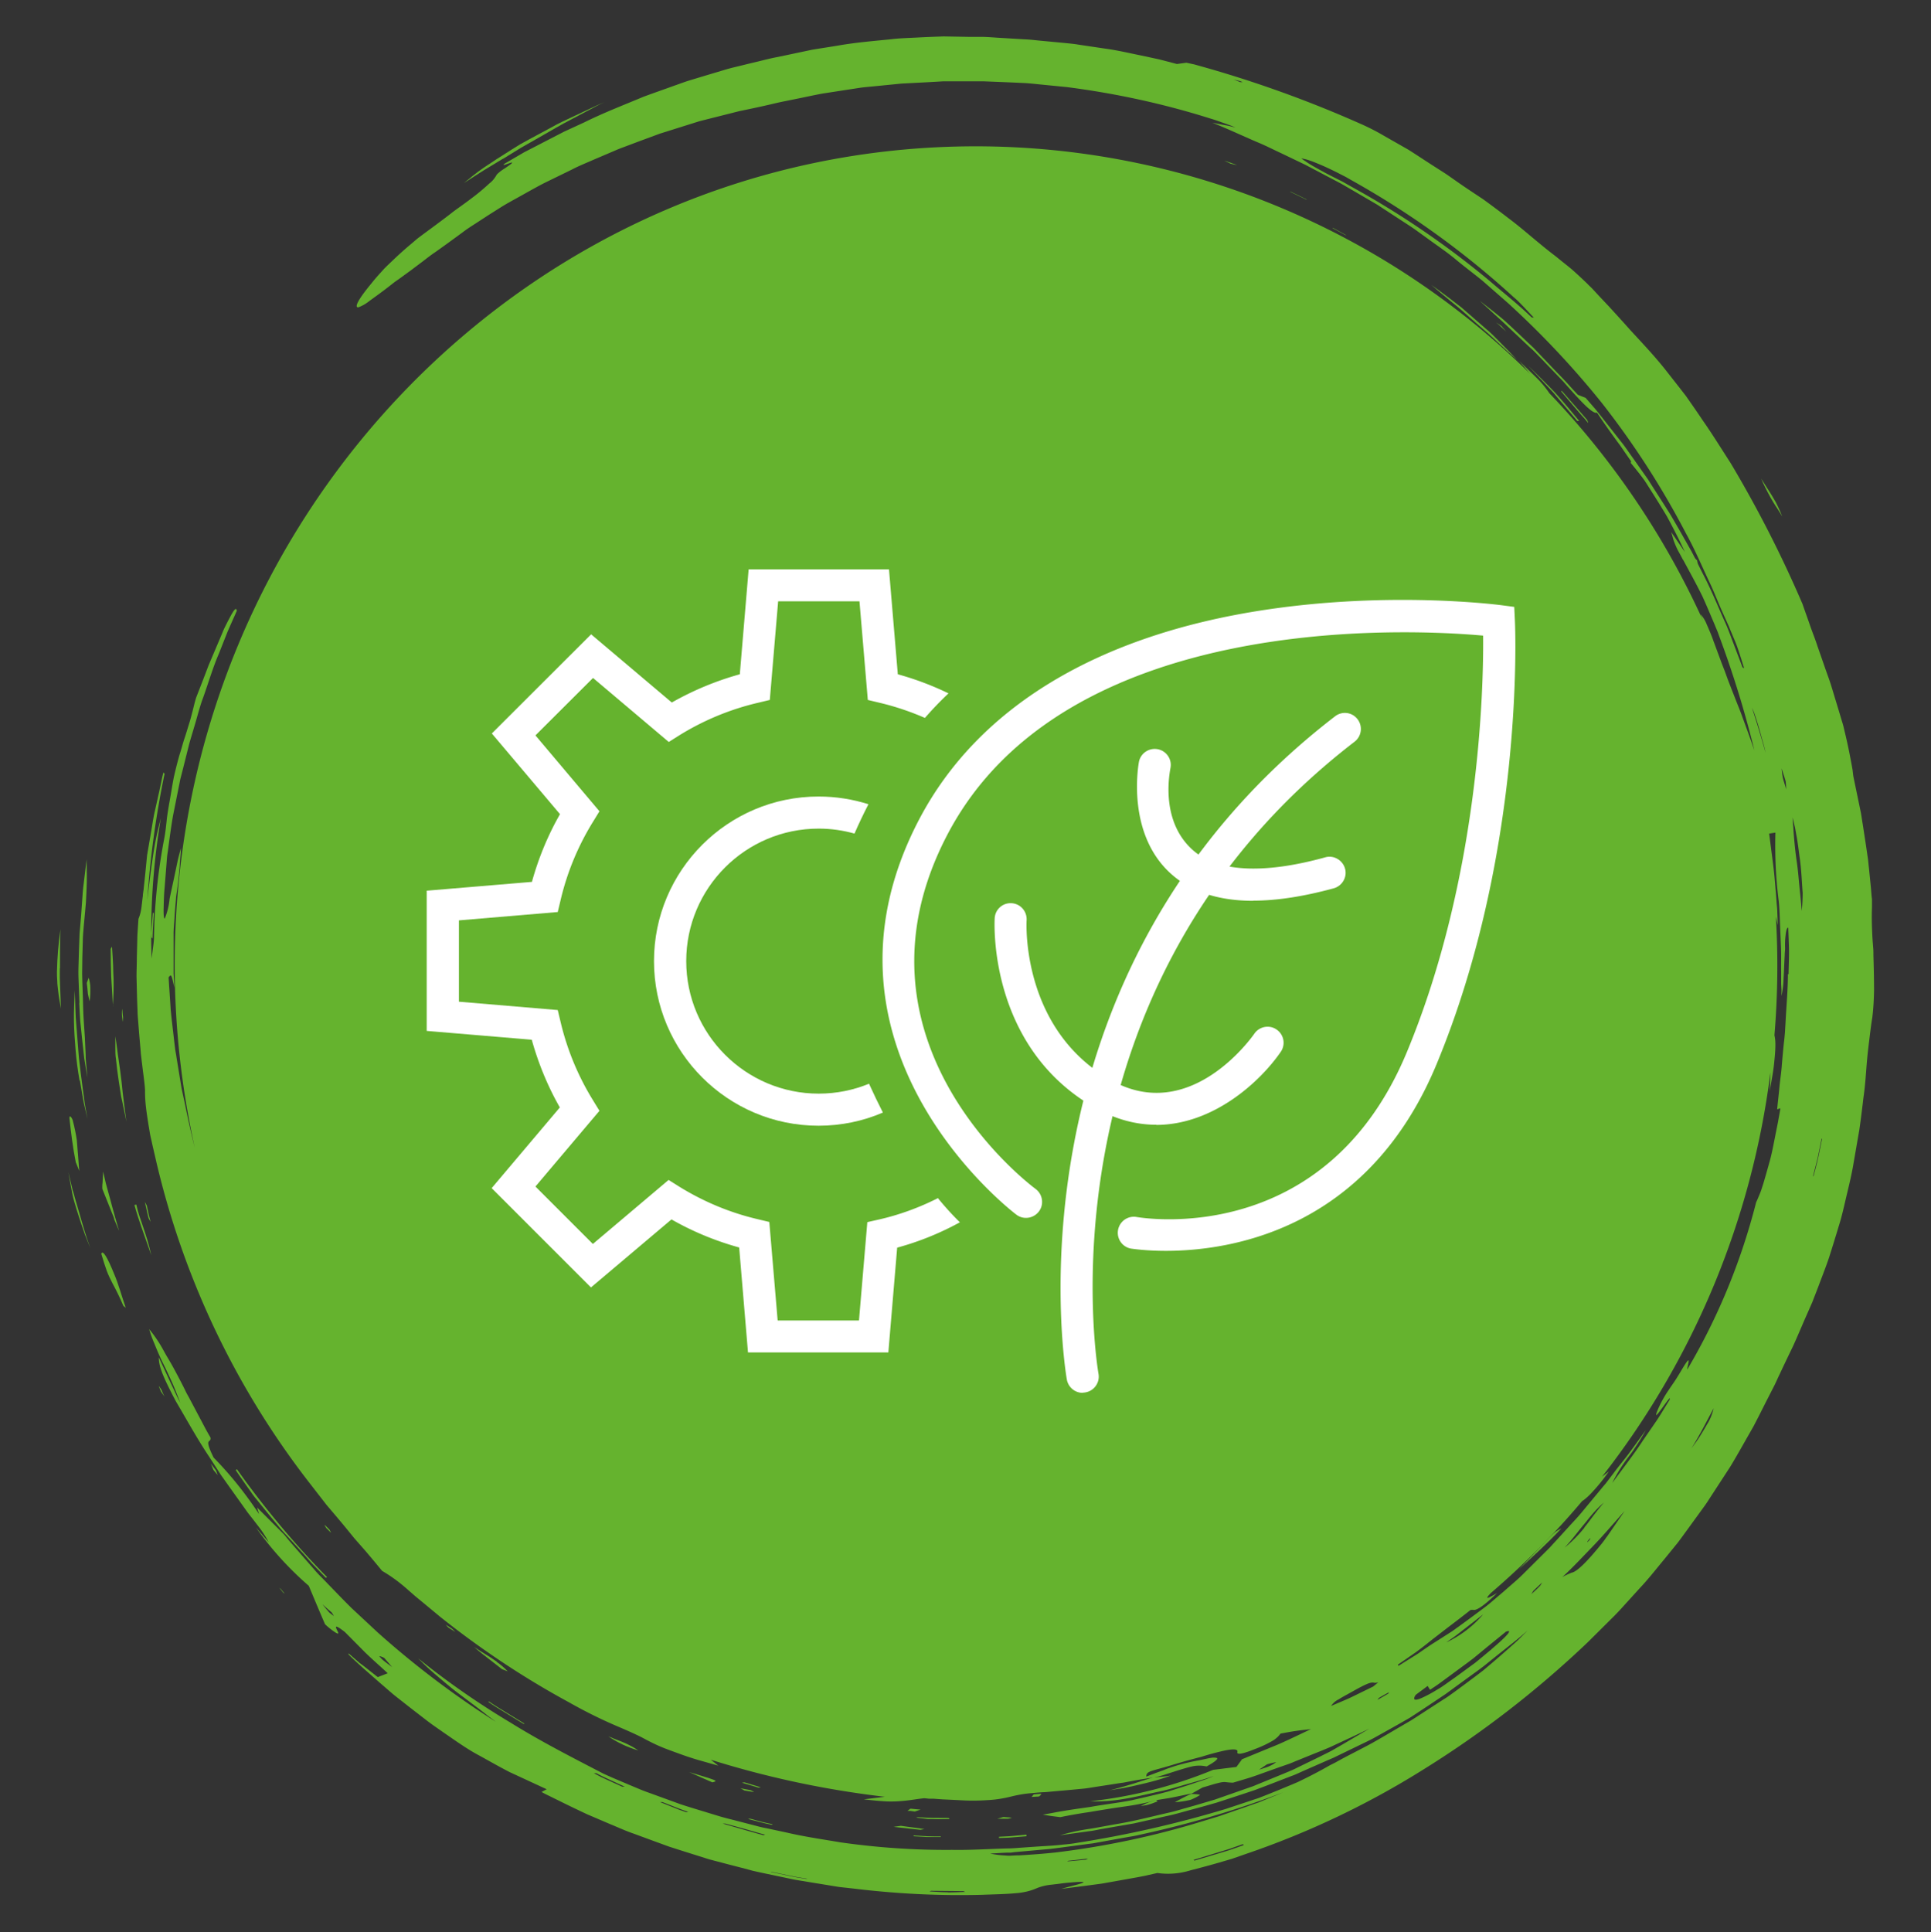 <?xml version="1.0" encoding="UTF-8"?>
<svg xmlns="http://www.w3.org/2000/svg" id="Ebene_1" version="1.1" viewBox="0 0 120.38 120.44">
  <rect x="0" y="0" width="120.38" height="120.44" fill="#333333" stroke="none"/>
  <defs>
    <style>.st0{fill:#fff}.st1{fill:#65b32e}</style>
  </defs>
  <g id="Gruppe_232">
    <path id="Pfad_289" d="m4.98 67.35.19 1.12c.03.2.08.4.13.61l.15.66-.16-.93c-.05-.31-.08-.63-.13-.94-.08-.63-.17-1.27-.24-1.93-.05-.66-.11-1.34-.16-2.03-.01-.18-.03-.35-.04-.53s-.01-.36-.02-.54c-.01-.36-.02-.73-.04-1.11-.03.7-.06 1.32-.05 1.92s.05 1.17.1 1.77c.05.65.14 1.3.25 1.94" class="st1"></path>
    <path id="Pfad_290" d="m4.74 72.48.2.51c-.02-.31-.05-.61-.07-.92s-.06-.63-.08-.99c-.06-.42-.15-.84-.26-1.26-.09-.24-.22-.32-.2-.1.09.83.21 1.83.4 2.76" class="st1"></path>
    <path id="Pfad_291" d="M3.74 60.35c0-.79 0-1.57.03-2.42-.13.87-.2 1.75-.22 2.64 0 .19 0 .39.02.58 0 .19.03.38.05.57.04.38.1.76.18 1.15-.02-.46-.03-.89-.05-1.31s-.03-.82-.02-1.21" class="st1"></path>
    <path id="Pfad_292" d="M4.94 62.52c.02.37.03.74.06 1.12l.12 1.14.13 1.18c.06.4.13.8.2 1.22-.03-.29-.05-.54-.07-.78l-.03-.34c-.01-.11-.01-.21-.01-.31-.02-.4-.03-.74-.05-1.09-.04-.65-.1-1.3-.11-1.97s-.05-1.33-.06-1.99c0-.66.02-1.33.04-1.98 0-.16.01-.33.02-.49s.03-.32.04-.49l.09-.96c.04-.37.06-.7.07-1s.03-.57.03-.82c.01-.5-.01-.93-.01-1.39-.05.39-.09.77-.14 1.16s-.1.78-.12 1.17c-.05.78-.11 1.55-.18 2.3-.03.72-.05 1.43-.07 2.14 0 .18-.01.36 0 .54s.01.36.02.54c.01.36.03.73.04 1.09" class="st1"></path>
    <path id="Pfad_293" d="M5.4 53.55v.02-.03" class="st1"></path>
    <path id="Pfad_294" d="m110.73 31.59.19.3.19.31c-.1-.25-.18-.44-.26-.6s-.14-.3-.23-.44c-.17-.3-.39-.64-.83-1.33.17.4.37.79.58 1.17.11.19.22.39.35.58" class="st1"></path>
    <path id="Pfad_295" d="m31.36 9.9 1.12-.69 1.09-.62c.71-.4 1.38-.81 2.07-1.16l1.02-.54.51-.27.25-.13.26-.12c-.33.13-.64.28-.94.42l-.87.41c-.56.26-1.08.5-1.55.77L33 8.68l-.58.32c-.18.11-.36.22-.53.33-.68.42-1.24.79-1.73 1.12s-.88.67-1.24.96c.43-.27.85-.55 1.25-.8l1.19-.72" class="st1"></path>
    <path id="Pfad_296" d="m4.55 74.27-.29-1.21c.1.55.17.97.24 1.32s.16.63.25.93.19.6.32 1l.23.66.33.83c-.33-.9-.53-1.67-.75-2.41-.11-.37-.22-.74-.32-1.12" class="st1"></path>
    <path id="Pfad_297" d="m7.1 75.96.15.36c.05.13.11.26.18.4-.12-.35-.2-.68-.29-.98s-.16-.59-.24-.88l-.24-.87c-.09-.3-.14-.61-.23-.96-.01.22-.02.4-.03.57 0 .09-.01.17-.02.25s0 .17 0 .26l.48 1.2.26.65" class="st1"></path>
    <path id="Pfad_298" d="M7.03 62.72c.05-.57.06-1.14.05-1.71-.02-.25-.02-.52-.03-.84s-.04-.69-.07-1.16l-.08.13c0 .56.01 1.13.03 1.72.04.59.07 1.2.11 1.86" class="st1"></path>
    <path id="Pfad_299" d="M74.19 112.2c.22-.08.43-.19.62-.31-.05-.06-.35-.05-.55-.07-.35.15-.69.33-1.02.52.32-.02.63-.07.94-.14" class="st1"></path>
    <path id="Pfad_300" d="m94.62 22.48.04.04-.06-.06s.01.02.02.02" class="st1"></path>
    <path id="Pfad_301" d="m94.62 22.47-.03-.04.04.04" class="st1"></path>
    <path id="Pfad_302" d="m93.37 21.19-.35-.35c-.12-.12-.25-.23-.38-.34l-.78-.68-.76-.66c-.25-.2-.51-.39-.74-.57-.46-.35-.86-.64-1.13-.83.36.31.81.69 1.3 1.09l.38.31c.13.1.25.22.38.33l.76.67.75.65c.24.21.47.43.68.63.43.4.81.74 1.1.99-.33-.35-.75-.78-1.21-1.24" class="st1"></path>
    <path id="Pfad_303" d="M69.79 111.5c.21-.04.42-.07.62-.12.41-.09.81-.18 1.21-.28.23-.06.46-.12.69-.19.11-.04.23-.07.34-.11l.34-.12c-.37.06-.75.09-1.13.12l.09-.03c-.86.27-1.72.57-2.79.83l.64-.11" class="st1"></path>
    <path id="Pfad_304" d="m105.57 35.01.33.59c-.04-.24-.07-.46-.1-.67-.17-.17-.37-.32-.59-.51.13.22.26.4.36.59" class="st1"></path>
    <path id="Pfad_305" d="M74.31 111.79h-.04l-.02.02.06-.02Z" class="st1"></path>
    <path id="Pfad_306" d="M5.53 60.94s-.08.21-.12.33c.03.23.05.46.07.68.04.16.1.52.11.44.04-.27.05-.54.04-.82 0-.22-.04-.43-.11-.64" class="st1"></path>
    <path id="Pfad_307" d="M7.4 66.09c-.04-.24-.07-.48-.1-.73s-.07-.51-.11-.77v.73c0 .24 0 .47.04.7.05.46.1.91.17 1.35.03.22.07.44.1.65l.05.32.07.32.26 1.25c-.1-.8-.22-1.6-.3-2.47-.05-.43-.11-.88-.18-1.35" class="st1"></path>
    <path id="Pfad_308" d="M6.31 78.14c.13.44.24.79.35 1.09.1.26.22.51.35.76.25.46.48.93.68 1.41l.15.12c-.24-.69-.48-1.55-.7-2.05-.45-1.12-.73-1.56-.82-1.33" class="st1"></path>
    <path id="Pfad_309" d="m74.26 111.81.05-.02-.07.02h.02" class="st1"></path>
    <path id="Pfad_310" d="M17.4 98.95c.08.1.16.2.24.31 0 .01.07.05.11.08-.09-.1-.17-.2-.25-.3 0 0-.07-.05-.1-.08" class="st1"></path>
    <path id="Pfad_311" d="M64.75 111.97h.05c.05-.05.09-.1.12-.16l-.48.04-.13.16.31-.02h.13" class="st1"></path>
    <path id="Pfad_312" d="M76.34 10.02c.12.06.23.12.37.18.14.04.28.07.42.09l-.78-.27" class="st1"></path>
    <path id="Pfad_313" d="M62.17 113.37h.64c.09 0 .29-.06.25-.07-.08-.01-.28-.02-.51-.04l-.38.11" class="st1"></path>
    <path id="Pfad_314" d="M83.09 14.2v.03l.83.45s-.03-.04-.05-.05l-.78-.43" class="st1"></path>
    <path id="Pfad_315" d="M80.44 11.94v.02c.33.16.67.33 1.01.49v-.02c-.33-.16-.66-.33-1.01-.49" class="st1"></path>
    <path id="Pfad_316" d="M62.27 114.57c.29-.01.57-.01.86-.04l.86-.07v-.1l-.85.08c-.29.03-.57.03-.86.05v.07" class="st1"></path>
    <path id="Pfad_317" d="M111.81 69.18c-.15.84-.34 1.68-.5 2.53.28-.82.45-1.67.5-2.53" class="st1"></path>
    <path id="Pfad_318" d="m55.74 113.88 1.64.18.25-.05-1.47-.2-.43.06" class="st1"></path>
    <path id="Pfad_319" d="M56.58 112.88h.17l.28.04.36-.12-.63-.06c-.06.04-.12.08-.17.13" class="st1"></path>
    <path id="Pfad_320" d="m95.27 22.8 1.57 1.68 1.49 1.76h.12c-.47-.58-.97-1.17-1.49-1.75-.54-.57-1.11-1.12-1.68-1.68" class="st1"></path>
    <path id="Pfad_321" d="M105.45 35.32c.5.99 1.03 1.97 1.46 3-.39-1-.88-1.96-1.33-2.94l-.13-.06Z" class="st1"></path>
    <path id="Pfad_322" d="M106.92 38.34" class="st1"></path>
    <path id="Pfad_323" d="M93.61 20.33c-.09-.07-.19-.13-.34-.23.25.2.43.39.63.57l-.29-.34" class="st1"></path>
    <path id="Pfad_324" d="M106.91 38.32v.03h.01v-.02" class="st1"></path>
    <path id="Pfad_325" d="M59.15 113.32c-.64 0-1.29 0-1.93-.05l-.11.03.51.06.25.03h.26c.34.02.7 0 1.06 0 0-.02-.02-.04-.04-.06" class="st1"></path>
    <path id="Pfad_326" d="M101.66 28.85c.64.8 1.18 1.42 2 2.58-.7-1.18-1.19-1.86-1.9-2.9l-.1.32" class="st1"></path>
    <path id="Pfad_327" d="m99.01 26.35-.06-.17c-.52-.6-1.04-1.2-1.57-1.8h-.07l.88 1.04.41.47c.14.15.28.31.4.47" class="st1"></path>
    <path id="Pfad_328" d="m56.94 114.41.03.05.84.05h.84v-.04c-.29 0-.57 0-.85-.01l-.85-.05h-.01Z" class="st1"></path>
    <path id="Pfad_329" d="M13.53 91.9s.03.03.04.05c-.03-.1-.07-.2-.11-.3-.14-.17-.22-.3-.31-.41.05.12.08.23.15.38 0 .01.07.09.14.17l.09.11" class="st1"></path>
    <path id="Pfad_330" d="m9.26 75.65-.11-.51-.12-.22c.08.33.14.67.23 1.01 0 .02.08.15.13.23-.04-.17-.09-.33-.13-.5" class="st1"></path>
    <path id="Pfad_331" d="M46.42 111.61c.2.03.43.08.57.09.05 0-.12-.07-.19-.11l-.64-.12.25.14" class="st1"></path>
    <path id="Pfad_332" d="M14.69 91.63c.2.3.41.6.62.9l.32.45c.1.15.21.3.33.44.46.57.92 1.14 1.39 1.7.23.29.48.55.73.82l.74.81c.25.27.48.55.73.81l.76.79.08-.04a54.772 54.772 0 0 1-5.62-6.73l-.06.05h-.02Z" class="st1"></path>
    <path id="Pfad_333" d="M20.64 95.54s-.06-.12-.1-.19c-.11-.11-.27-.28-.3-.29s.06.12.1.19c.11.1.27.28.3.29" class="st1"></path>
    <path id="Pfad_334" d="M116.79 59.51c0-.13 0-.26-.01-.39l-.03-.37c-.02-.24-.03-.47-.04-.7-.02-.47-.03-.94-.01-1.49v-.52c-.03-.2-.04-.41-.06-.63-.04-.44-.09-.91-.13-1.31-.03-.23-.04-.46-.08-.69l-.1-.69-.21-1.37c-.04-.23-.07-.46-.11-.68l-.14-.68-.28-1.35c-.02-.1-.05-.23-.06-.31l-.04-.34-.06-.34-.13-.68c-.09-.45-.19-.91-.3-1.36l-.08-.34c-.03-.11-.06-.22-.1-.34l-.2-.67-.41-1.35c-.13-.45-.3-.88-.45-1.32l-.46-1.32c-.14-.44-.32-.87-.47-1.31s-.31-.87-.46-1.31a74.31 74.31 0 0 0-4.49-8.8c-.57-.88-1.15-1.82-1.74-2.66-.34-.51-.69-1.01-1.04-1.51-.37-.48-.74-.95-1.11-1.42-.73-.95-1.55-1.81-2.36-2.69-.38-.43-.88-.98-1.33-1.47l-.66-.7-.34-.37c-.11-.12-.24-.23-.35-.35-.47-.45-.9-.85-1.18-1.07l-.45-.36c-.15-.12-.29-.24-.45-.36-.3-.23-.6-.47-.9-.72-.6-.49-1.2-1.02-1.88-1.53-.53-.41-1.08-.82-1.63-1.22-.57-.38-1.14-.75-1.69-1.14-.25-.17-.49-.35-.74-.51l-.75-.48c-.5-.32-.99-.65-1.5-.97l-1.51-.86c-.44-.26-.91-.5-1.38-.71a73.163 73.163 0 0 0-10.46-3.74c-.1-.02-.19-.04-.47-.1l-.59.08-1.11-.29-1.12-.24c-.75-.15-1.49-.33-2.25-.43l-1.68-.25c-.28-.05-.56-.07-.84-.1l-.84-.08-.84-.08c-.28-.03-.56-.06-.84-.07l-1.67-.1c-.28-.02-.56-.04-.84-.05h-.84l-1.67-.03c-.56.02-1.11.04-1.66.07s-1.1.04-1.65.11c-1.1.11-2.19.2-3.27.39-.54.09-1.08.17-1.62.26l-1.61.34-.63.13c-.21.04-.42.09-.63.14l-1.28.31c-.43.11-.86.2-1.29.33l-1.27.38-.96.29c-.32.1-.63.22-.95.33-.63.23-1.27.45-1.89.68-1.24.52-2.49 1-3.7 1.6l-1.26.58-1.24.64-1.24.64-1.22.71c-.42.34 1.24-.52 0 .3-.18.11-.34.23-.49.38-.12.22-.27.41-.47.56-.31.29-.63.56-.97.82-.2.15-.42.32-.66.49-.24.18-.5.35-.76.56-.53.41-1.13.85-1.78 1.33l-.24.18c-.08.06-.16.13-.23.19l-.46.39c-.3.26-.59.52-.86.78l-.4.38-.19.19-.17.19c-.23.25-.44.49-.62.72-.74.89-1.11 1.5-.83 1.5.25-.09.49-.23.7-.4.4-.29.82-.59 1.24-.92l.32-.25c.11-.08.23-.16.34-.24l.7-.51.73-.55c.25-.19.5-.39.77-.57.54-.38 1.1-.79 1.7-1.23.26-.2.54-.38.82-.56l.83-.54.84-.53c.28-.17.57-.33.86-.49.58-.32 1.15-.65 1.73-.95l1.76-.86c.44-.23.9-.41 1.35-.61l1.36-.58c.22-.1.46-.18.69-.27l.69-.26 1.38-.51 1.4-.44.7-.22c.12-.04.23-.07.35-.11l.35-.09 1.43-.36.71-.18.72-.15c.52-.11 1.02-.22 1.52-.34.25-.06.5-.11.75-.16l.74-.15c.49-.1.99-.21 1.48-.3l1.49-.23.85-.13c.28-.04.57-.06.86-.09l1.71-.17 1.72-.09.86-.05h2.58l1.72.07.86.04c.29.02.57.05.86.08l1.72.17c3.03.39 6.03 1.04 8.94 1.96.21.06.41.13.66.22s.54.18.9.34c-.17-.04-.31-.08-.45-.11l-.38-.07-.61-.12c.91.36 1.84.8 2.82 1.22.49.2.97.45 1.47.68l1.5.72 1.5.79.76.4.74.43 1.49.87 1.44.94c.29.19.59.38.88.58l.86.62c.57.42 1.16.81 1.71 1.27s1.12.88 1.67 1.33l1.61 1.41c2.1 1.92 4.06 4 5.84 6.22 1.99 2.54 3.74 5.25 5.23 8.11.59 1.06 1.04 2.16 1.57 3.26.25.55.47 1.13.73 1.7l.39.87c.12.3.25.6.38.91.19.46.38 1.1.56 1.67l-.1-.05-.56-1.48c-.19-.49-.36-.99-.59-1.47-.43-.97-.83-1.95-1.32-2.88-.24-.47-.47-.95-.72-1.42l-.79-1.39-.4-.69c-.13-.23-.28-.45-.42-.68l-.86-1.34-.22-.35-.24-.34-.48-.68-.48-.68c-.16-.23-.32-.46-.5-.68l-1.06-1.35c-.18-.23-.36-.46-.55-.69l-.59-.68-.48-.19c-.22-.23-.44-.47-.66-.72l-.17-.18-.17-.18-.35-.36-1.42-1.49c-.51-.48-1.03-.98-1.57-1.48-.27-.26-.56-.49-.86-.73s-.61-.48-.92-.72l.95.87c.24.22.42.38.6.55l1.57 1.48.2.18.19.19.38.39.75.78.47.49c.16.16.29.33.44.49.28.32.55.61.78.85.47.49.84.78.98.7.45.68.94 1.37 1.46 2.07.49.72 1 1.44 1.51 2.17.48.75.95 1.49 1.39 2.23.41.76.79 1.5 1.12 2.22l-.86-1.25c.08.22.1.38.19.62.06.15.12.3.19.44.04.09.1.19.16.3s.13.24.2.38l-.02-.02h.02c.41.76.82 1.5 1.2 2.27.18.39.35.79.52 1.19l.26.61c.08.21.18.41.25.63.88 2.35 1.62 4.75 2.22 7.19-.24-.69-.49-1.38-.75-2.08-.12-.35-.27-.7-.41-1.06l-.43-1.1c-.07-.18-.14-.38-.22-.6s-.17-.43-.25-.65l-.5-1.35c-.12-.35-.28-.71-.41-1.01-.09-.23-.22-.45-.39-.63.05.13.11.27.16.4a51.076 51.076 0 0 0-9.58-14.18c-.25-.37-.53-.7-.85-1.01l-1.06-1.03c.15.16.28.33.43.5.09.11.19.23.29.34A49.236 49.236 0 0 0 60.84 9.12c-27.59 0-49.95 22.84-49.95 51.02 0 3.83.42 7.65 1.25 11.39-.23-.91-.43-1.82-.61-2.71l-.21-.97-.16-.98-.16-.98c-.02-.16-.06-.33-.08-.49l-.06-.49c-.07-.66-.16-1.32-.22-1.99-.04-.67-.09-1.33-.13-2 .17-.21.17-.2.36.64l-.03-.58-.02-.29v-2.47c0-.36.04-.7.06-1.05s.05-.69.08-1.03l.02-.26.04-.26.07-.52c.04-.35.08-.71.11-1.08.01-.19.02-.38.04-.57s.03-.39.04-.59c-.07.27-.15.54-.21.82l-.17.81c-.11.53-.23 1.05-.33 1.55-.04.42-.14.83-.3 1.22-.06 0-.08-.27-.07-.65s.02-.85.06-1.26l.12-1.51.03-.38c.01-.13.03-.25.05-.38l.1-.75c.07-.5.14-1.01.23-1.51l.3-1.5.15-.75.19-.74.37-1.48c.14-.49.29-.97.43-1.46s.27-.98.45-1.45c.32-.9.59-1.83.97-2.71l.53-1.34c.19-.44.39-.88.58-1.31-.02-.22-.13-.12-.3.17-.08.14-.18.33-.29.54l-.17.34c-.06.12-.11.25-.16.37L13 41.48c-.25.67-.51 1.33-.77 2-.09.28-.15.56-.22.83s-.14.55-.23.83-.17.57-.27.86-.18.62-.29.96c-.12.39-.25.91-.38 1.47-.11.56-.2 1.17-.3 1.7-.03.18-.06.36-.09.55l-.04.28-.03.28c-.04.37-.08.72-.14 1.02-.39 2.03-.61 4.09-.64 6.16 0 .31-.08.75-.15 1.33-.1-2.93.09-5.87.58-8.76-.15.59-.23.88-.35 1.52s-.27 1.62-.5 3.59c.18-2.65.54-5.28 1.08-7.87l-.07-.08c-.06.2-.1.4-.14.6l-.13.61-.27 1.21c-.05.2-.08.4-.12.61l-.1.61-.21 1.22c-.02.1-.03.19-.05.29l-.03.3-.06.62c-.04.42-.09.84-.13 1.24l-.04.29c0 .1-.02.19-.03.28-.02.18-.04.35-.06.51-.03.25-.09.5-.19.74l-.04.6c-.01.2-.03.4-.03.6l-.03 1.2c0 .4-.02.8-.02 1.21l.03 1.21c.01.38.03.76.04 1.15l.09 1.14.1 1.15c.01.19.04.38.06.57l.07.57c.06.46.15 1.14.14 1.34 0 .33.02.67.06 1 .04.36.1.73.16 1.12l.1.59c.04.2.09.39.13.59l.27 1.17c1.7 7.21 4.92 13.98 9.45 19.84l1.14 1.47c.4.47.8.94 1.18 1.4l.57.7.59.67c.39.45.76.9 1.13 1.35.57.33 1.11.73 1.6 1.17l.47.41.51.42 1.05.87c2.51 2 5.18 3.78 8 5.31 1.04.59 2.11 1.12 3.21 1.58.42.18 1.08.47 1.45.67s.73.38 1.11.54.76.29 1.14.43.77.27 1.18.39l1.24.35-.47-.37c3.54 1.11 7.17 1.88 10.85 2.31l-1.31.16c.59.07 1.06.11 1.45.13.32.01.64 0 .95-.03.52-.04.87-.12 1.38-.17l.28.03h.28l.54.04 1.05.05c.58.04 1.17.04 1.75 0 .47-.02.94-.09 1.4-.2.47-.12.95-.21 1.43-.24.27-.03.55-.05.82-.06l.76-.07c.49-.04 1.01-.09 1.53-.14.26-.02.52-.07.78-.11l.78-.12.77-.12c.13-.02.25-.03.38-.06l.37-.07c.49-.09.96-.17 1.39-.22l-.08.03c.33-.09.62-.16.87-.25l.66-.21c.38-.12.66-.2.87-.25.32-.08.65-.08.96-.01.52-.29.74-.47.64-.53a.813.813 0 0 0-.38 0c-.1.01-.23.04-.37.07s-.3.07-.49.1c-.59.11-1.18.26-1.74.46-.13.04-.25.09-.37.14l-.36.13c-.24.09-.47.18-.69.26.01-.15.03-.23.25-.32s.63-.18 1.42-.42c.66-.2 1.25-.36 1.76-.49.5-.16.93-.27 1.27-.35.68-.16 1.03-.15.98.04-.04.14.11.22 1.08-.17.41-.15.81-.34 1.18-.56.09-.06.17-.13.25-.2.07-.07.12-.13.18-.21.33-.06.69-.13 1-.17.32-.05.6-.07.9-.11-.68.32-1.35.65-2.06.96l-2.24.92-.35.48-1.45.18a28.194 28.194 0 0 1-7.67 1.96c.73.03 1.47-.03 2.19-.16.56-.09 1.26-.26 2.17-.46.46-.09.95-.24 1.5-.4l.88-.25.47-.14c.16-.05.32-.11.49-.16l-.39.16c-.13.05-.27.1-.4.14l-.81.27-.82.26-.41.13-.42.11c-.56.14-1.13.27-1.7.4-.28.07-.57.11-.86.16l-.87.13c-.33.05-.66.1-.99.16l-.98.14c-.33.05-.65.1-.99.16s-.66.13-1.01.18c.35.07.69.11 1.09.16.53-.11 1.05-.2 1.55-.28.25-.03.5-.08.75-.12l.74-.12c.49-.08.98-.14 1.47-.22s.97-.19 1.47-.31c-.17.05-.41.1-.5.14-.2.08-.32.15-.47.22.15-.03.35-.05.44-.08.19-.05.38-.12.57-.2.09-.05-.02-.06-.04-.09l.56-.09c.19-.03.37-.06.56-.1l1.11-.23.66-.37c.43-.12.72-.22.94-.27.15-.04.3-.07.45-.07.17.02.34.04.51.04l.97-.29c.32-.1.65-.22.98-.34l1.01-.36.52-.18c.17-.06.34-.14.52-.21l1.06-.43.55-.22c.18-.08.37-.15.56-.24.74-.35 1.52-.7 2.33-1.1-.67.4-1.21.71-1.68.99l-.68.39c-.22.12-.44.22-.65.33l-1.52.74c-.25.13-.51.23-.77.34l-.78.32-.78.32c-.13.05-.26.11-.39.16l-.4.14-1.6.56-.4.14-.41.12-.81.24-.82.23c-.27.08-.54.16-.82.22-1.1.25-2.2.54-3.31.72l-.83.15c-.28.05-.57.11-.87.15-.6.09-1.19.22-1.77.39l1.86-.26c.28-.03.54-.1.79-.14l.75-.13.81-.14.4-.07.4-.09 1.6-.36c.54-.11 1.06-.27 1.59-.41s1.06-.29 1.58-.44l1.56-.51.78-.26.77-.29 1.53-.59c.26-.09.5-.21.75-.32l.75-.33.66-.29c.22-.1.44-.18.65-.29l1.28-.62.64-.31.32-.16.31-.17 1.25-.7.51-.29.26-.15.25-.16 1-.66 1-.67.97-.71 1.06-.77c.18-.13.35-.26.52-.4l.51-.41c.68-.55 1.39-1.08 2.05-1.67l-.58.58c-.2.19-.41.37-.61.55-.41.36-.83.73-1.26 1.09l-.32.27-.34.26-.68.51-.69.51c-.24.17-.47.35-.72.5l-1.19.77-.6.39c-.1.06-.2.13-.3.19l-.31.18-1.23.72c-.41.24-.82.48-1.24.7l-1.25.65c-.21.11-.41.22-.59.32s-.36.18-.5.26c-.49.28-1 .55-1.53.81l-.39.19-.4.17-.82.34-.82.33-.41.16c-.14.05-.28.09-.42.14l-1.66.55c-3.02.91-6.1 1.61-9.22 2.1-.27.05-.61.09-.88.11-.57.07-1.15.09-1.72.13l-.86.06c-.29.02-.58.05-.86.05-1.16.03-2.32.11-3.48.09-2.33.02-4.66-.14-6.97-.47-1.11-.19-2.24-.35-3.35-.61l-.84-.18-.42-.09-.21-.04-.21-.05-1.66-.43c-.28-.07-.56-.14-.83-.22l-.82-.25c-.55-.17-1.1-.33-1.64-.51l-1.62-.59c-.27-.1-.54-.19-.81-.3l-.79-.33c-.54-.23-1.12-.47-1.61-.7-1.92-1-3.85-1.98-5.75-3.16-2.01-1.2-3.94-2.54-5.76-4.01.35.36.71.7 1.09 1.02.4.34.81.69 1.24 1.03l1.29.97c.21.16.42.32.62.48s.4.3.59.45c-2.6-1.65-5.07-3.52-7.36-5.57l-1.61-1.5c-.52-.51-1.01-1.03-1.5-1.53-.24-.26-.5-.5-.73-.76l-.68-.78-.67-.77-.33-.38c-.11-.13-.21-.26-.32-.39l-1.67-1.67.12.41c-.83-1.26-1.77-2.44-2.83-3.52-.67-1.36-.12-.84-.2-1.26-.2-.33-.38-.68-.56-1.02l-.53-1-.26-.49c-.09-.16-.18-.32-.25-.48-.16-.32-.32-.63-.48-.93s-.31-.58-.47-.85l-.23-.39-.21-.38a8.36 8.36 0 0 0-.83-1.21c.09.32.21.64.34.94.15.37.33.8.54 1.22s.41.86.6 1.28c.18.42.33.82.46 1.15-.15-.27-.27-.53-.38-.77l-.32-.68-.64-1.38c0 .48.15 1.02 1.07 2.75.68 1.15 1.33 2.34 2.08 3.46l.55.85c.09.14.18.29.28.42l.29.41 1.17 1.64c.13.19.28.37.42.55s.27.35.4.52c.22.29.42.6.59.92l-.8-.92c.95 1.34 2.06 2.57 3.3 3.64.35.84.67 1.6 1.01 2.39.16.16.34.3.52.43.08.06.16.11.25.15.09.03.06-.06 0-.17-.1-.21-.25-.48.47.08l1.25 1.26c.45.44.95.87 1.42 1.31l-.62.24-.89-.7-.24-.18-.23-.2-.46-.4v.07c.61.61 1.27 1.16 1.91 1.73.33.28.65.57.98.84l1.02.8 1.01.78c.34.26.7.5 1.04.74.7.48 1.38.97 2.08 1.35s1.33.75 2.02 1.1l2.29 1.06-.32.17c.23.13.47.24.71.36l.71.35c.47.23.95.46 1.42.68l1.45.62c.49.2.96.42 1.46.59l1.47.54c.25.09.49.18.74.27l.75.24 1.49.47c.12.04.25.08.37.11l.38.1.76.2.97.25.48.13.49.11 1.95.41c.32.07.65.11.98.17l.98.16.98.16.99.11c2.64.32 5.3.45 7.95.38.73-.03 1.47-.04 2.08-.1.45-.03.9-.13 1.31-.31.29-.12.6-.19.91-.22.11-.01.23-.03.35-.04l.37-.05c.25-.03.51-.05.77-.07 1.28-.08-.15.2-.86.42l1.56-.2.75-.1c.25-.03.49-.08.73-.12l1.45-.26c.24-.04.49-.09.74-.14l.75-.17c.7.1 1.41.04 2.08-.17.51-.13 1.08-.28 1.67-.45l.89-.26.86-.3a53.04 53.04 0 0 0 11.1-5.28c3.67-2.28 7.1-4.94 10.23-7.92l1.66-1.65c.14-.14.27-.28.4-.42l.39-.43.79-.87c.54-.57 1.02-1.19 1.52-1.79l.74-.91c.13-.15.24-.31.36-.47l.35-.48.69-.95c.23-.32.47-.63.68-.97l1.29-1.98c.41-.67.79-1.36 1.18-2.04l.29-.51c.09-.17.18-.35.27-.52l.53-1.05.43-.84c.15-.28.27-.58.41-.86.27-.58.55-1.16.82-1.72.28-.61.53-1.22.8-1.83l.4-.91.36-.93c.23-.62.48-1.24.69-1.87.2-.63.4-1.27.59-1.91.21-.65.35-1.32.51-1.99s.32-1.33.43-2.01l.35-2.02c.1-.68.18-1.35.26-2.03.13-.87.16-1.69.24-2.51.04-.41.09-.81.14-1.22s.1-.83.17-1.25c.07-.56.1-1.12.11-1.69 0-.75-.02-1.58-.04-2.22M77.3 5.11l-.4-.15c.12.03.23.05.36.08.07.02.14.05.21.08h-.17m18.17 14.65c-.84-.81-1.77-1.54-2.64-2.29a54.13 54.13 0 0 0-8.47-5.78l-.46-.26-.23-.13-.24-.12c-.32-.16-.64-.32-.93-.48s-.57-.31-.8-.45c-.12-.07-.22-.14-.32-.21-.09-.05-.17-.11-.25-.18.1.02.2.04.31.07s.22.07.34.11c.23.09.48.19.75.31s.54.25.82.39l.43.22c.14.07.29.16.43.24 3.66 2.04 7.07 4.49 10.16 7.32.12.1.23.2.34.31l.31.32.6.64-.14-.02M9.53 56.87l.06.07c-.03.52-.07 1.03-.08 1.55l-.1-.08c.03-.52.08-1.03.12-1.55m-1.88 6.81c-.02-.16-.05-.33-.05-.48 0-.1 0-.2.02-.3.02.16.02.32.05.49 0 .09 0 .19-.01.29m71.48 46.42c-.18.08-.43.15-.65.22l.49-.33c.19-.06.39-.11.58-.14-.13.1-.28.19-.43.25m-69.1-23.36c-.05-.11-.09-.22-.13-.33 0-.03.1.14.16.22.06.14.12.29.2.43-.08-.1-.15-.2-.23-.31m10.46 13.73c-.15-.17-.26-.31-.39-.47.11.09.21.2.57.5.05.07.1.15.14.23-.11-.08-.22-.16-.32-.25m3.41 3.02c-.1-.08-.18-.17-.26-.27.11.02.22.06.32.12l.49.57c-.18-.14-.37-.27-.55-.42m14.91 7.88-.9-.41-.45-.21-.44-.23h.16c.29.16.58.29.88.43l.89.41h-.14m3.94 1.58-.4-.14-.4-.16-.8-.32h.15c.53.2 1.06.43 1.61.61l-.16.02m4.82 1.43c-.84-.23-1.68-.48-2.52-.72h.17l1.24.34.62.18.31.09c.1.03.21.05.31.08l-.14.04m2.72 2.72-.56-.09c-.19-.03-.37-.07-.55-.11l-1.1-.23v-.02l1.11.23c.19.04.37.08.55.11l.56.09v.02h-.01Zm8.81.83c-.38 0-.76-.03-1.14-.05l.09-.04 2.02.02.11.05c-.36.01-.72.03-1.08.03m8.62-2.04-1.18.11.07-.04 1.23-.14-.13.07m9.07-.64c-.25.09-.51.16-.77.24l-1.54.46s-.03-.04-.05-.05l1.54-.47c.25-.08.51-.15.77-.24l.76-.27.06.06-.76.27Zm2.02-3.06-.32.13-.32.11-.65.23-1.3.45c-.21.08-.44.14-.66.21l-.66.2c-2.96.91-6 1.55-9.07 1.92-.74.08-1.54.14-2.26.18-.18 0-.36.01-.53.02s-.33-.01-.49-.02a5.31 5.31 0 0 1-.8-.11l.66-.04.41-.02h.22l.23-.03 2.22-.2c.83-.1 1.74-.23 2.68-.35l1.43-.26.73-.13c.24-.04.49-.08.73-.14 3.06-.66 6.07-1.55 8.99-2.66l-1.27.52m33.14-60.66c.04.21.07.41.11.61.07.4.12.8.17 1.19.12.78.14 1.53.2 2.28 0 .38-.02.76-.06 1.13-.04-.56-.1-1.08-.15-1.6s-.09-1.01-.16-1.48-.12-.94-.16-1.4c-.02-.23-.04-.45-.05-.68-.02-.22-.04-.45-.05-.67l.15.62m-.58-2.87c.02.17.03.33.03.5-.08-.31-.17-.54-.21-.73-.03-.19-.06-.38-.07-.57.08.26.17.51.25.8m-1.92-4.14c.09.26.17.52.25.79s.15.54.23.82.16.57.21.87V47c-.27-.97-.56-1.93-.87-2.88.07.14.13.29.18.44m-23.8 60.57-1.33.65c-.44.21-.88.38-1.29.56.12-.18.28-.32.47-.41.25-.16.58-.33.95-.54 1.42-.8 1.06-.38 1.53-.53l-.34.28m.92.45c-.2.12-.41.24-.64.37.05-.06.08-.12.12-.14.2-.12.4-.23.61-.34-.03.04-.04.08-.08.11m6.47-2.79c-.34.28-.68.57-1.03.85l-1.08.79c-.26.19-.51.36-.73.52l-.32.22-.3.18c-.29.18-.59.34-.9.48-.44.19-.57.13-.39-.17.02-.04.36-.27.76-.58l.15.24c.21-.14.43-.28.63-.43l.6-.44 1.18-.87.29-.22.28-.23.57-.47 1.18-.96c.45-.17.13.22-.91 1.1m-2.81-.43.59-.42c.19-.14.38-.3.57-.44l1.14-.89c-.63.74-1.42 1.34-2.3 1.75m5.85-3.53c-.16.17-.34.34-.55.52.07-.1.11-.19.15-.23l.53-.5c-.04.07-.08.14-.13.21m4.15-3.05c-.09.14-.18.26-.29.4-.92 1.14-1.57 1.78-1.89 1.83-.2.08-.4.17-.59.28.59-.53 1.19-1.18 1.86-1.87s1.32-1.46 2.03-2.25l-1.11 1.61m-1.39-.58c-.37.46-.78.88-1.24 1.25.39-.41.74-.88 1.13-1.36.2-.23.39-.49.6-.73.22-.26.46-.5.72-.72-.24.28-.45.55-.65.81s-.38.52-.57.74m.38.65-.04.12-.16.16s.01-.06.03-.08c.03-.05.11-.13.17-.2m7.26-7.06c-.12.22-.27.46-.43.72s-.35.51-.54.77c.51-.81.94-1.67 1.39-2.51-.08.36-.22.71-.42 1.02m5.05-28.08c0 .97-.09 1.92-.14 2.87-.01.24-.03.47-.04.71-.02.24-.04.47-.07.7-.05.47-.09.93-.13 1.4-.03.47-.11.92-.15 1.38s-.1.91-.14 1.37v.02-.02l.2-.07c-.04.29-.1.58-.15.87l-.17.85c-.11.56-.21 1.1-.35 1.6s-.27.97-.4 1.4c-.07.21-.13.42-.21.61s-.15.37-.23.53c-.93 3.66-2.37 7.17-4.29 10.42-.05-.13.4-1.25-.39.09-.12.2-.24.4-.37.6s-.27.39-.4.59c-.27.39-.5.81-.69 1.25-.38.92.47-.45.75-.74.02-.03 0 .04 0 .1-.27.42-.52.86-.8 1.28l-.86 1.25c-.54.83-1.15 1.61-1.92 2.66.28-.58.63-1.13 1.02-1.64.1-.14.21-.27.3-.41l.28-.42c.18-.28.35-.56.49-.82-.33.45-.65.9-.98 1.35s-.69.87-1.03 1.33l-.32.42-.16.21-.17.2-.68.82-.68.82-.17.2-.18.2-.36.39-.71.78-.36.39-.18.2-.19.19-1.5 1.49c-.18.18-.38.36-.59.54l-.64.56-.67.57c-.11.1-.23.19-.35.29l-.36.27c-.48.36-.97.72-1.44 1.06-.12.08-.23.17-.35.25l-.36.23-.69.44c-.34.21-.71.47-1.1.74l-1.2.75-.03-.08 1.1-.76c.36-.26.71-.54 1.06-.82l1.05-.81c.44-.33.88-.67 1.31-1.01.12-.03.17 0 .28-.01.16-.04.5-.19 1.38-1.05-.64.38-.79.42-.39 0 2.05-1.76 3.96-3.67 5.7-5.74.02-.01.04-.02.07-.04.21-.16.4-.34.57-.53.37-.4.71-.82 1.02-1.27l-.43.33c5.71-7.3 9.34-16.01 10.5-25.2 0 .4-.02.79-.05 1.18.14-.77.25-1.37.29-1.85.04-.37.07-.73.07-1.1 0-.18-.02-.37-.06-.55a51.7 51.7 0 0 0 .09-7.39c.04.15.07.32.12.52l-.03-.77c0-.25-.04-.5-.05-.74-.04-.49-.08-.96-.12-1.42s-.1-.92-.16-1.38l-.18-1.39.39-.06c-.04 1.43.03 2.86.21 4.28.05.49.06.98.08 1.47l.06 1.47c.02.49 0 .98.01 1.48v.74l.02.37v.37c.08-.36.12-.72.13-1.09.03-.44.04-.94.07-1.41 0-.12.01-.23.02-.34s0-.22 0-.32c0-.21.01-.4.03-.56.03-.32.08-.53.17-.54.02.49.04.97.05 1.46 0 .49-.02.97-.03 1.45m1.85 11.42c-.08.39-.19.77-.29 1.16h-.03c.09-.39.2-.77.29-1.16l.24-1.17s.02 0 .03.01l-.24 1.17Z" class="st1"></path>
    <path id="Pfad_335" d="M94.68 97.84c.87-.82 1.77-1.61 2.66-2.57-.57.28-.51.33-2.66 2.57" class="st1"></path>
    <path id="Pfad_336" d="m107.04 83.15.88-1.64c.27-.56.53-1.13.8-1.72.26-.54.49-1.16.7-1.73.19-.48.33-.99.41-1.5-.6 1.43-1.06 2.58-1.6 3.62-.52.94-.91 1.94-1.18 2.98" class="st1"></path>
    <path id="Pfad_337" d="M8.38 75.11c.24.89.57 1.75 1.05 3.13-.3-1.4-.75-2.27-.93-3.15-.04 0-.07.01-.11.02" class="st1"></path>
    <path id="Pfad_338" d="m46.27 111.13 1.01.3.15-.02-1.02-.31s-.09.01-.14.02" class="st1"></path>
    <path id="Pfad_339" d="M42.96 110.46c.45.21.91.4 1.45.64.37-.1.37-.09-1.45-.64" class="st1"></path>
    <path id="Pfad_340" d="M46.62 113.38c.5.13 1 .27 1.5.37l.04-.04c-.24-.05-.48-.1-.71-.16l-.7-.19-.13.03" class="st1"></path>
    <path id="Pfad_341" d="M28.12 101.49c-.1-.08-.22-.14-.33-.22.05.07.1.12.16.18l.44.28c-.09-.08-.16-.17-.26-.24" class="st1"></path>
    <path id="Pfad_342" d="M30.97 103.58c-.17-.12-.36-.25-.6-.4s-.51-.31-.82-.52c.37.33.7.57.98.79l.77.6.35.13c-.21-.22-.44-.42-.69-.59" class="st1"></path>
    <path id="Pfad_343" d="M38.96 108.65c-.16-.07-.33-.14-.5-.2s-.35-.15-.54-.22c.57.39 1.21.69 1.87.88-.26-.18-.54-.33-.83-.46" class="st1"></path>
    <path id="Pfad_344" d="M30.45 106.09c.35.25.73.47 1.1.7l1.11.68.02-.04-1.11-.68c-.37-.23-.75-.45-1.1-.7 0 .01-.01.02-.02.04" class="st1"></path>
  </g>
  <path d="M67.49 86.82c-.47 0-.89-.34-.98-.82-.05-.25-4.35-25.14 16.72-41.35a.99.99 0 0 1 1.4.18 1 1 0 0 1-.18 1.4c-20.08 15.44-16.01 39.16-15.97 39.4.1.54-.26 1.06-.8 1.16-.06.01-.12.02-.18.02Z" class="st0"></path>
  <path d="M78.13 56.15c-2.2 0-3.93-.58-5.18-1.73-2.74-2.52-1.98-6.74-1.95-6.92.1-.54.62-.9 1.17-.8.54.1.9.62.8 1.16s-.58 3.33 1.35 5.09c1.52 1.4 4.39 1.57 8.3.49.52-.15 1.08.17 1.23.7.15.53-.17 1.08-.7 1.23-1.87.51-3.54.77-5.01.77h-.01ZM72.08 70.11c-1.21 0-2.48-.31-3.8-1.05-6.65-3.77-6.29-11.49-6.27-11.82a.99.99 0 0 1 1.05-.94c.55.03.97.5.94 1.06-.02.31-.28 6.83 5.26 9.97 4.92 2.79 8.78-2.67 8.94-2.9.31-.45.94-.57 1.39-.25.45.31.57.93.25 1.39-1.29 1.87-4.21 4.55-7.77 4.55h.01Z" class="st0"></path>
  <path d="M72.68 77.97c-1.31 0-2.14-.14-2.17-.14a1 1 0 1 1 .35-1.97c.48.08 11.79 1.91 16.85-10.29 4.54-10.94 4.78-22.72 4.75-25.95-4.55-.41-26.07-1.54-33.38 12.37-6.74 12.83 4.98 21.75 5.48 22.12.44.33.54.96.21 1.4s-.96.54-1.4.21c-.14-.1-13.6-10.3-6.06-24.66 3.66-6.97 11.13-11.48 21.58-13.05 7.79-1.17 14.41-.32 14.68-.29l.83.11.04.84c.03.58.59 14.47-4.88 27.66-4.29 10.34-12.86 11.64-16.88 11.64Z" class="st0"></path>
  <path d="M58.46 74.69c-1.17.59-2.4 1.04-3.68 1.33l-.71.16-.52 6.13h-5.07l-.52-6.14-.71-.17c-1.76-.41-3.42-1.11-4.95-2.06l-.62-.39-4.72 3.99-3.58-3.58 3.99-4.72-.38-.62a16.52 16.52 0 0 1-2.05-4.95l-.17-.71-6.16-.52v-5.07l6.16-.52.17-.71c.41-1.76 1.1-3.42 2.05-4.95l.38-.62-3.99-4.73 3.59-3.58 4.72 3.99.62-.39a16.4 16.4 0 0 1 4.97-2.06l.71-.17.52-6.15h5.07l.52 6.15.71.17c.98.23 1.93.55 2.85.95.47-.54.96-1.05 1.47-1.53-1.01-.49-2.07-.89-3.16-1.19l-.55-6.54h-8.75l-.55 6.54c-1.48.41-2.9 1-4.24 1.76l-5.03-4.25-6.19 6.18 4.25 5.03c-.76 1.33-1.34 2.74-1.75 4.22l-6.56.55v8.74l6.55.55c.41 1.47.99 2.89 1.75 4.22l-4.25 5.03 6.19 6.19 5.02-4.24c1.33.76 2.74 1.34 4.22 1.75l.55 6.54h8.75l.55-6.53c1.36-.37 2.67-.9 3.91-1.58-.44-.43-.91-.94-1.39-1.53v.03Z" class="st0"></path>
  <path d="M54.18 67.55c-.97.4-2.03.62-3.14.62-4.55 0-8.26-3.7-8.26-8.26s3.7-8.26 8.26-8.26c.77 0 1.52.11 2.23.31.27-.62.56-1.23.87-1.83-.98-.31-2.02-.48-3.11-.48-5.66 0-10.26 4.6-10.26 10.26s4.6 10.26 10.26 10.26c1.42 0 2.78-.29 4.01-.82-.29-.57-.58-1.17-.87-1.81Z" class="st0"></path>
</svg>
